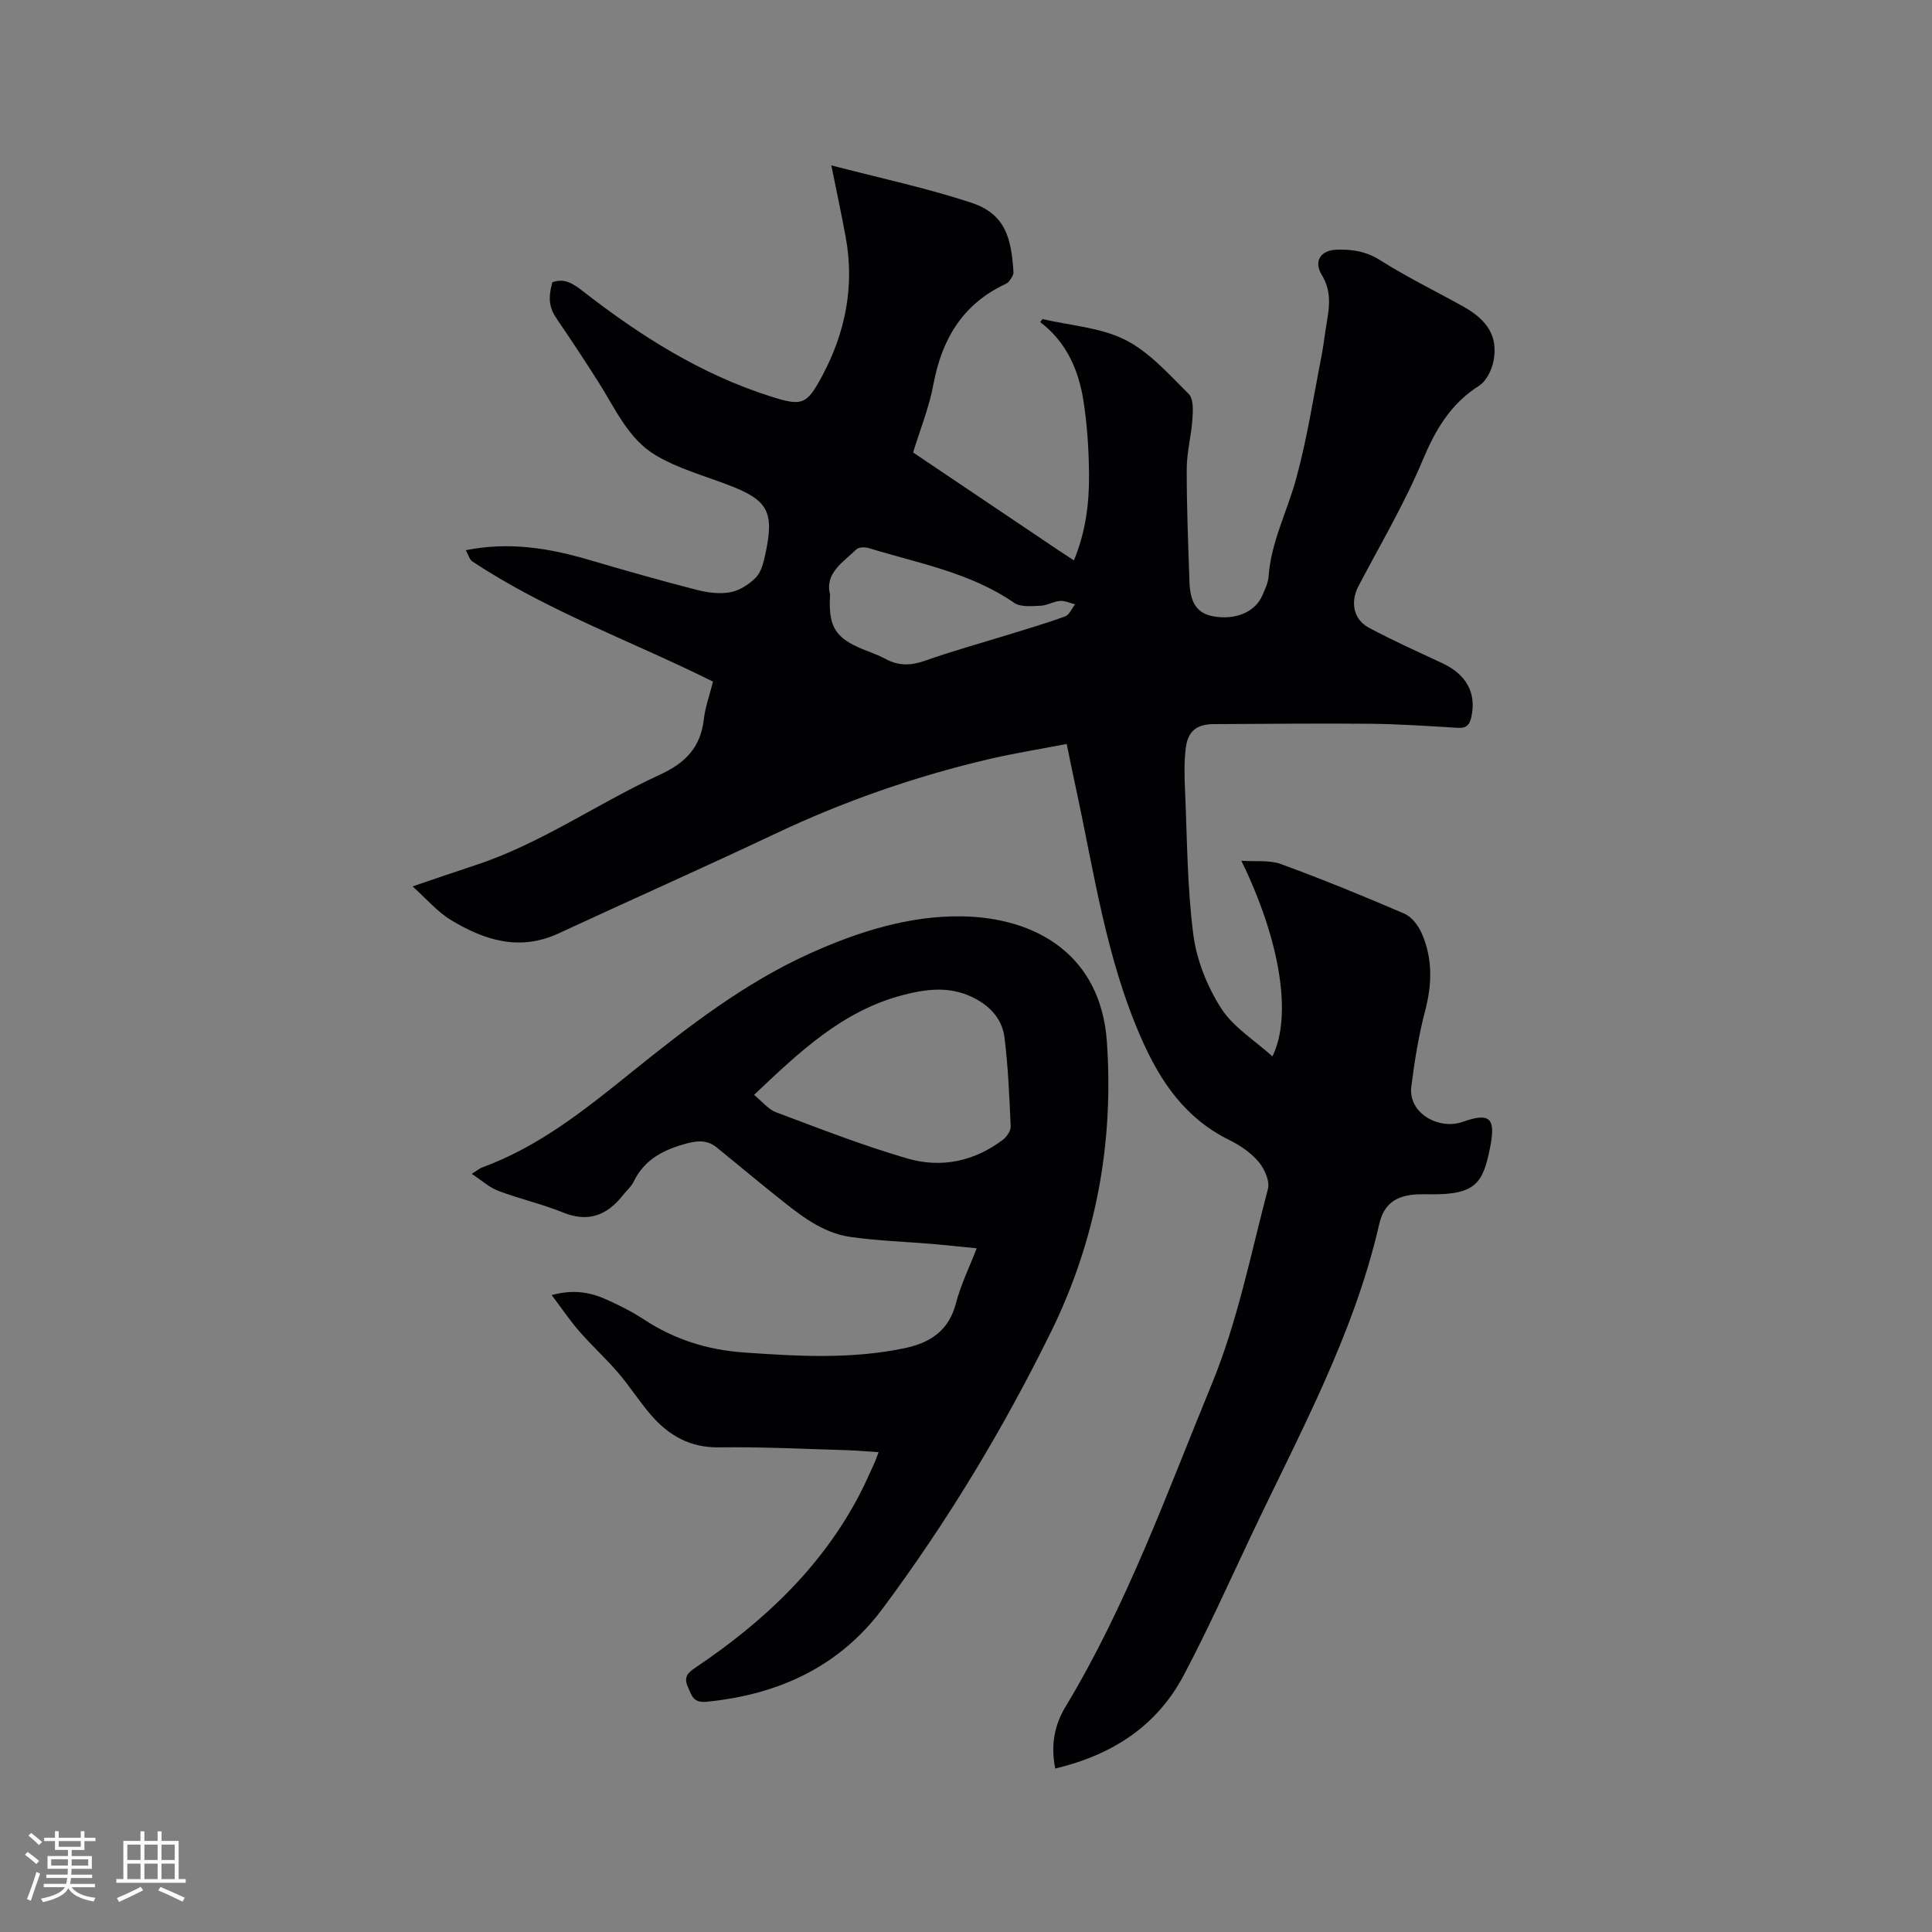 <svg enable-background="new 0 0 400 400" viewBox="0 0 400 400" xmlns="http://www.w3.org/2000/svg"><rect x="0" y="0" width="400" height="400" fill="#808080" stroke="none"/><path d="m114.34 58.45c2.53-.93 4.32.27 6.28 1.79 11.84 9.22 24.42 17.22 38.86 21.81 6.62 2.11 7.53 1.81 10.8-4.33 4.76-8.94 6.67-18.48 4.82-28.58-.85-4.66-1.86-9.29-2.98-14.9 10.1 2.64 19.7 4.67 28.95 7.72 7.19 2.37 8.3 7.44 8.76 14.38.04.6-.49 1.29-.87 1.85-.22.33-.65.55-1.03.73-8.73 4.18-12.95 11.41-14.68 20.68-.88 4.74-2.74 9.3-4.2 14.08 10.14 6.82 20.15 13.56 30.16 20.29.96.64 1.93 1.27 3.13 2.05 2.43-5.86 3.19-11.8 3.13-17.78-.05-5.17-.37-10.39-1.19-15.49-1.02-6.26-3.53-11.97-8.91-16.06.15-.21.3-.42.46-.63 5.76 1.34 12 1.72 17.13 4.3 5.01 2.52 9.05 7.14 13.15 11.2 1.01 1 .89 3.45.77 5.2-.23 3.44-1.17 6.86-1.18 10.29-.02 7.83.3 15.67.57 23.5.15 4.4 1.69 6.48 4.97 7.06 4.58.81 8.63-.89 10.12-4.34.54-1.26 1.19-2.58 1.28-3.91.52-7.11 3.82-13.39 5.67-20.09 2.3-8.33 3.6-16.93 5.27-25.42.49-2.49.74-5.03 1.18-7.53.58-3.26.78-6.32-1.11-9.42-1.69-2.78-.27-5.07 3.01-5.2 3.16-.12 6.12.3 9.05 2.15 5.53 3.5 11.45 6.39 17.19 9.58 5.16 2.87 7.26 6.29 6.32 11.27-.35 1.88-1.48 4.2-2.99 5.16-5.93 3.76-9.05 9.14-11.72 15.51-3.75 8.94-8.73 17.36-13.25 25.97-1.71 3.25-1.1 6.88 2.15 8.62 4.94 2.64 10.05 4.94 15.13 7.31 5.1 2.37 7.19 6.22 6.08 11.2-.35 1.57-.99 2.33-2.75 2.22-6.03-.36-12.06-.78-18.1-.84-10.82-.11-21.63.03-32.45.07-3.47.01-5.37 1.39-5.81 4.89-.37 2.92-.29 5.92-.16 8.87.44 9.95.44 19.96 1.71 29.8.68 5.29 2.88 10.76 5.76 15.27 2.52 3.94 6.96 6.65 10.62 9.96 4.12-8.33 1.67-23.9-6.43-40.5 3.02.21 5.83-.18 8.18.68 8.62 3.16 17.13 6.63 25.56 10.27 1.53.66 2.91 2.48 3.61 4.09 2.3 5.24 2.14 10.6.67 16.15-1.34 5.07-2.16 10.32-2.83 15.53-.72 5.62 5.79 9.04 10.56 7.36 5.78-2.04 6.97-.82 5.73 5.38-1.44 7.18-2.9 9.67-12.17 9.6-.95-.01-1.91-.04-2.86.01-4.44.22-6.95 1.95-7.92 6.22-5.29 23.07-16.67 43.61-26.65 64.74-4.52 9.57-8.87 19.25-13.81 28.6-5.58 10.55-14.81 16.5-26.6 19.32-.97-4.77-.19-8.96 2.09-12.74 12.76-21.14 21.05-44.34 30.37-67 5.28-12.84 8.01-26.74 11.57-40.25.43-1.64-.72-4.2-1.94-5.64-1.59-1.88-3.82-3.4-6.06-4.5-9.08-4.49-14.23-11.98-18.23-21.08-7.3-16.6-9.75-34.34-13.53-51.79-.63-2.89-1.21-5.78-1.9-9.13-5.42 1.05-10.72 1.89-15.93 3.1-15.3 3.57-30.04 8.7-44.27 15.42-14.93 7.06-30.03 13.76-45.02 20.71-8.05 3.73-15.36 1.41-22.27-2.78-2.82-1.71-5.06-4.38-7.94-6.96 4.66-1.58 8.81-3.02 12.99-4.39 13.6-4.46 25.29-12.8 38.16-18.71 5.32-2.44 8.49-5.67 9.15-11.51.28-2.49 1.18-4.91 1.9-7.79-16.66-8.31-34.27-14.57-49.82-24.88-.6-.4-.83-1.38-1.36-2.33 8.94-1.79 17.28-.43 25.58 2.02 7.4 2.18 14.83 4.29 22.3 6.21 2.22.57 4.71.88 6.92.47 1.89-.35 3.85-1.62 5.23-3.02 1.09-1.11 1.58-2.98 1.93-4.6 2.02-9.16.67-11.48-8.02-14.74-4.92-1.85-10.11-3.32-14.59-5.97-5.72-3.38-8.39-9.66-11.85-15.11-2.77-4.37-5.62-8.69-8.54-12.96-1.65-2.42-1.99-4.11-1.06-7.76zm57.52 64.62c-.41 6.6 1.04 8.94 6.57 11.26 1.66.69 3.38 1.26 4.95 2.11 2.7 1.46 5.25 1.38 8.16.35 5.67-2.01 11.49-3.61 17.24-5.39 3.93-1.22 7.9-2.37 11.76-3.79.87-.32 1.37-1.64 2.04-2.49-1.05-.26-2.12-.78-3.15-.7-1.34.1-2.64.94-3.97.99-1.84.07-4.13.33-5.48-.6-9.12-6.29-19.84-8.18-30.1-11.33-.77-.24-2.05-.23-2.54.24-2.84 2.71-6.63 5-5.48 9.35z" fill="#010103"/><path d="m97.68 243.04c1.32-.85 1.65-1.15 2.03-1.29 11.85-4.31 21.46-12.04 31.14-19.84 11.54-9.29 23.29-18.42 36.96-24.57 9.96-4.48 20.48-7.78 31.28-7.62 15.57.23 28.84 8.09 30.08 25.99 1.45 20.98-2.24 41.06-11.6 60.1-9.9 20.12-21.44 39.23-34.8 57.19-8.98 12.08-21.65 17.89-36.51 19.33-2.7.26-3.03-1.22-3.83-3.04-.93-2.1-.05-2.96 1.56-4.03 13.99-9.41 26.05-20.67 33.97-35.83 1.13-2.15 2.09-4.4 3.11-6.6.26-.57.45-1.17.83-2.17-2.39-.15-4.53-.36-6.67-.42-8.79-.25-17.58-.7-26.37-.58-5.99.09-10.4-2.45-14.07-6.69-2.42-2.8-4.42-5.97-6.83-8.78-2.54-2.96-5.45-5.6-8.01-8.54-1.96-2.25-3.63-4.74-5.73-7.52 4.54-1.23 8.02-.57 11.32.91 2.7 1.21 5.38 2.56 7.84 4.18 6.27 4.12 13.13 6.26 20.57 6.79 11.11.79 22.2 1.43 33.23-.86 5.37-1.11 9.25-3.59 10.74-9.33.97-3.75 2.72-7.29 4.29-11.37-3.26-.32-6.14-.64-9.02-.89-5.7-.48-11.44-.66-17.09-1.46-5.97-.85-10.57-4.63-15.13-8.27-4.22-3.36-8.36-6.84-12.55-10.24-1.87-1.52-3.78-1.5-6.17-.87-4.8 1.28-8.8 3.26-11.07 7.95-.49 1.02-1.45 1.82-2.17 2.73-3.3 4.23-7.22 5.77-12.51 3.61-4.3-1.75-8.89-2.78-13.24-4.42-1.84-.66-3.37-2.09-5.58-3.55zm58.44-16.36c1.65 1.34 2.92 2.99 4.57 3.61 8.99 3.37 17.96 6.88 27.16 9.56 6.99 2.04 13.88.62 19.82-3.9.79-.6 1.62-1.85 1.58-2.76-.27-6.12-.52-12.25-1.27-18.32-.49-4.01-3.13-6.76-6.86-8.51-4.74-2.21-9.45-1.58-14.24-.33-12.52 3.28-21.45 11.84-30.76 20.65z" fill="#010103"/><g fill="#fcfbfa"><path d="m5.17 384 .55-.58c.85.61 1.65 1.24 2.4 1.87l-.59.64c-.83-.73-1.62-1.38-2.36-1.93m1.22 9.53-.82-.34c.71-1.76 1.37-3.64 1.98-5.63.24.13.5.25.76.36-.6 1.67-1.24 3.54-1.92 5.61m-.5-13.5.57-.54c.56.44 1.31 1.06 2.26 1.87l-.64.64c-.68-.66-1.41-1.32-2.19-1.97m3.25.46h2.24v-1.36h.77v1.36h4.57v-1.36h.76v1.36h2.28v.69h-2.28v1.84h-2.64v1.26h4.18v2.64h-4.21c0 .45-.02.86-.05 1.21h4.32v.69h-4.38c-.04.34-.1.75-.19 1.22h5.15v.69h-4.82c.87 1.19 2.51 1.92 4.93 2.19-.17.31-.3.57-.37.76-2.77-.49-4.52-1.41-5.26-2.76-.56 1.26-2.3 2.23-5.24 2.9-.12-.24-.26-.48-.43-.72 2.73-.55 4.38-1.34 4.96-2.38h-4.38v-.69h4.65c.1-.38.17-.79.21-1.22h-4.32v-.69h4.4c.03-.34.05-.75.05-1.21h-4.2v-2.64h4.23v-1.26h-2.69v-1.84h-2.24zm1.46 4.46v1.29h3.45c.01-.4.02-.57.01-.53v-.32-.45h-3.46zm1.55-2.59h4.57v-1.19h-4.57zm6.11 2.59h-3.42v.77c-.01.19-.01.37-.02.53h3.44z"/><path d="m32.63 379.16h.82v1.98h3.54v7.89h1.46v.78h-14.37v-.78h1.46v-7.89h3.54v-1.98h.82v1.98h2.73zm-3.49 11.48.5.73c-1.61.82-3.28 1.63-5 2.41-.13-.27-.28-.55-.44-.82 1.75-.72 3.4-1.49 4.94-2.32m-2.78-5.55h2.73v-3.18h-2.73zm0 3.95h2.73v-3.2h-2.73zm3.54-3.95h2.73v-3.18h-2.73zm0 3.95h2.73v-3.2h-2.73zm7.89 4.68c-1.84-.92-3.51-1.7-5.02-2.32l.45-.73c1.89.8 3.57 1.55 5.04 2.23zm-1.62-11.81h-2.73v3.18h2.73zm-2.73 7.13h2.73v-3.2h-2.73z"/></g></svg>